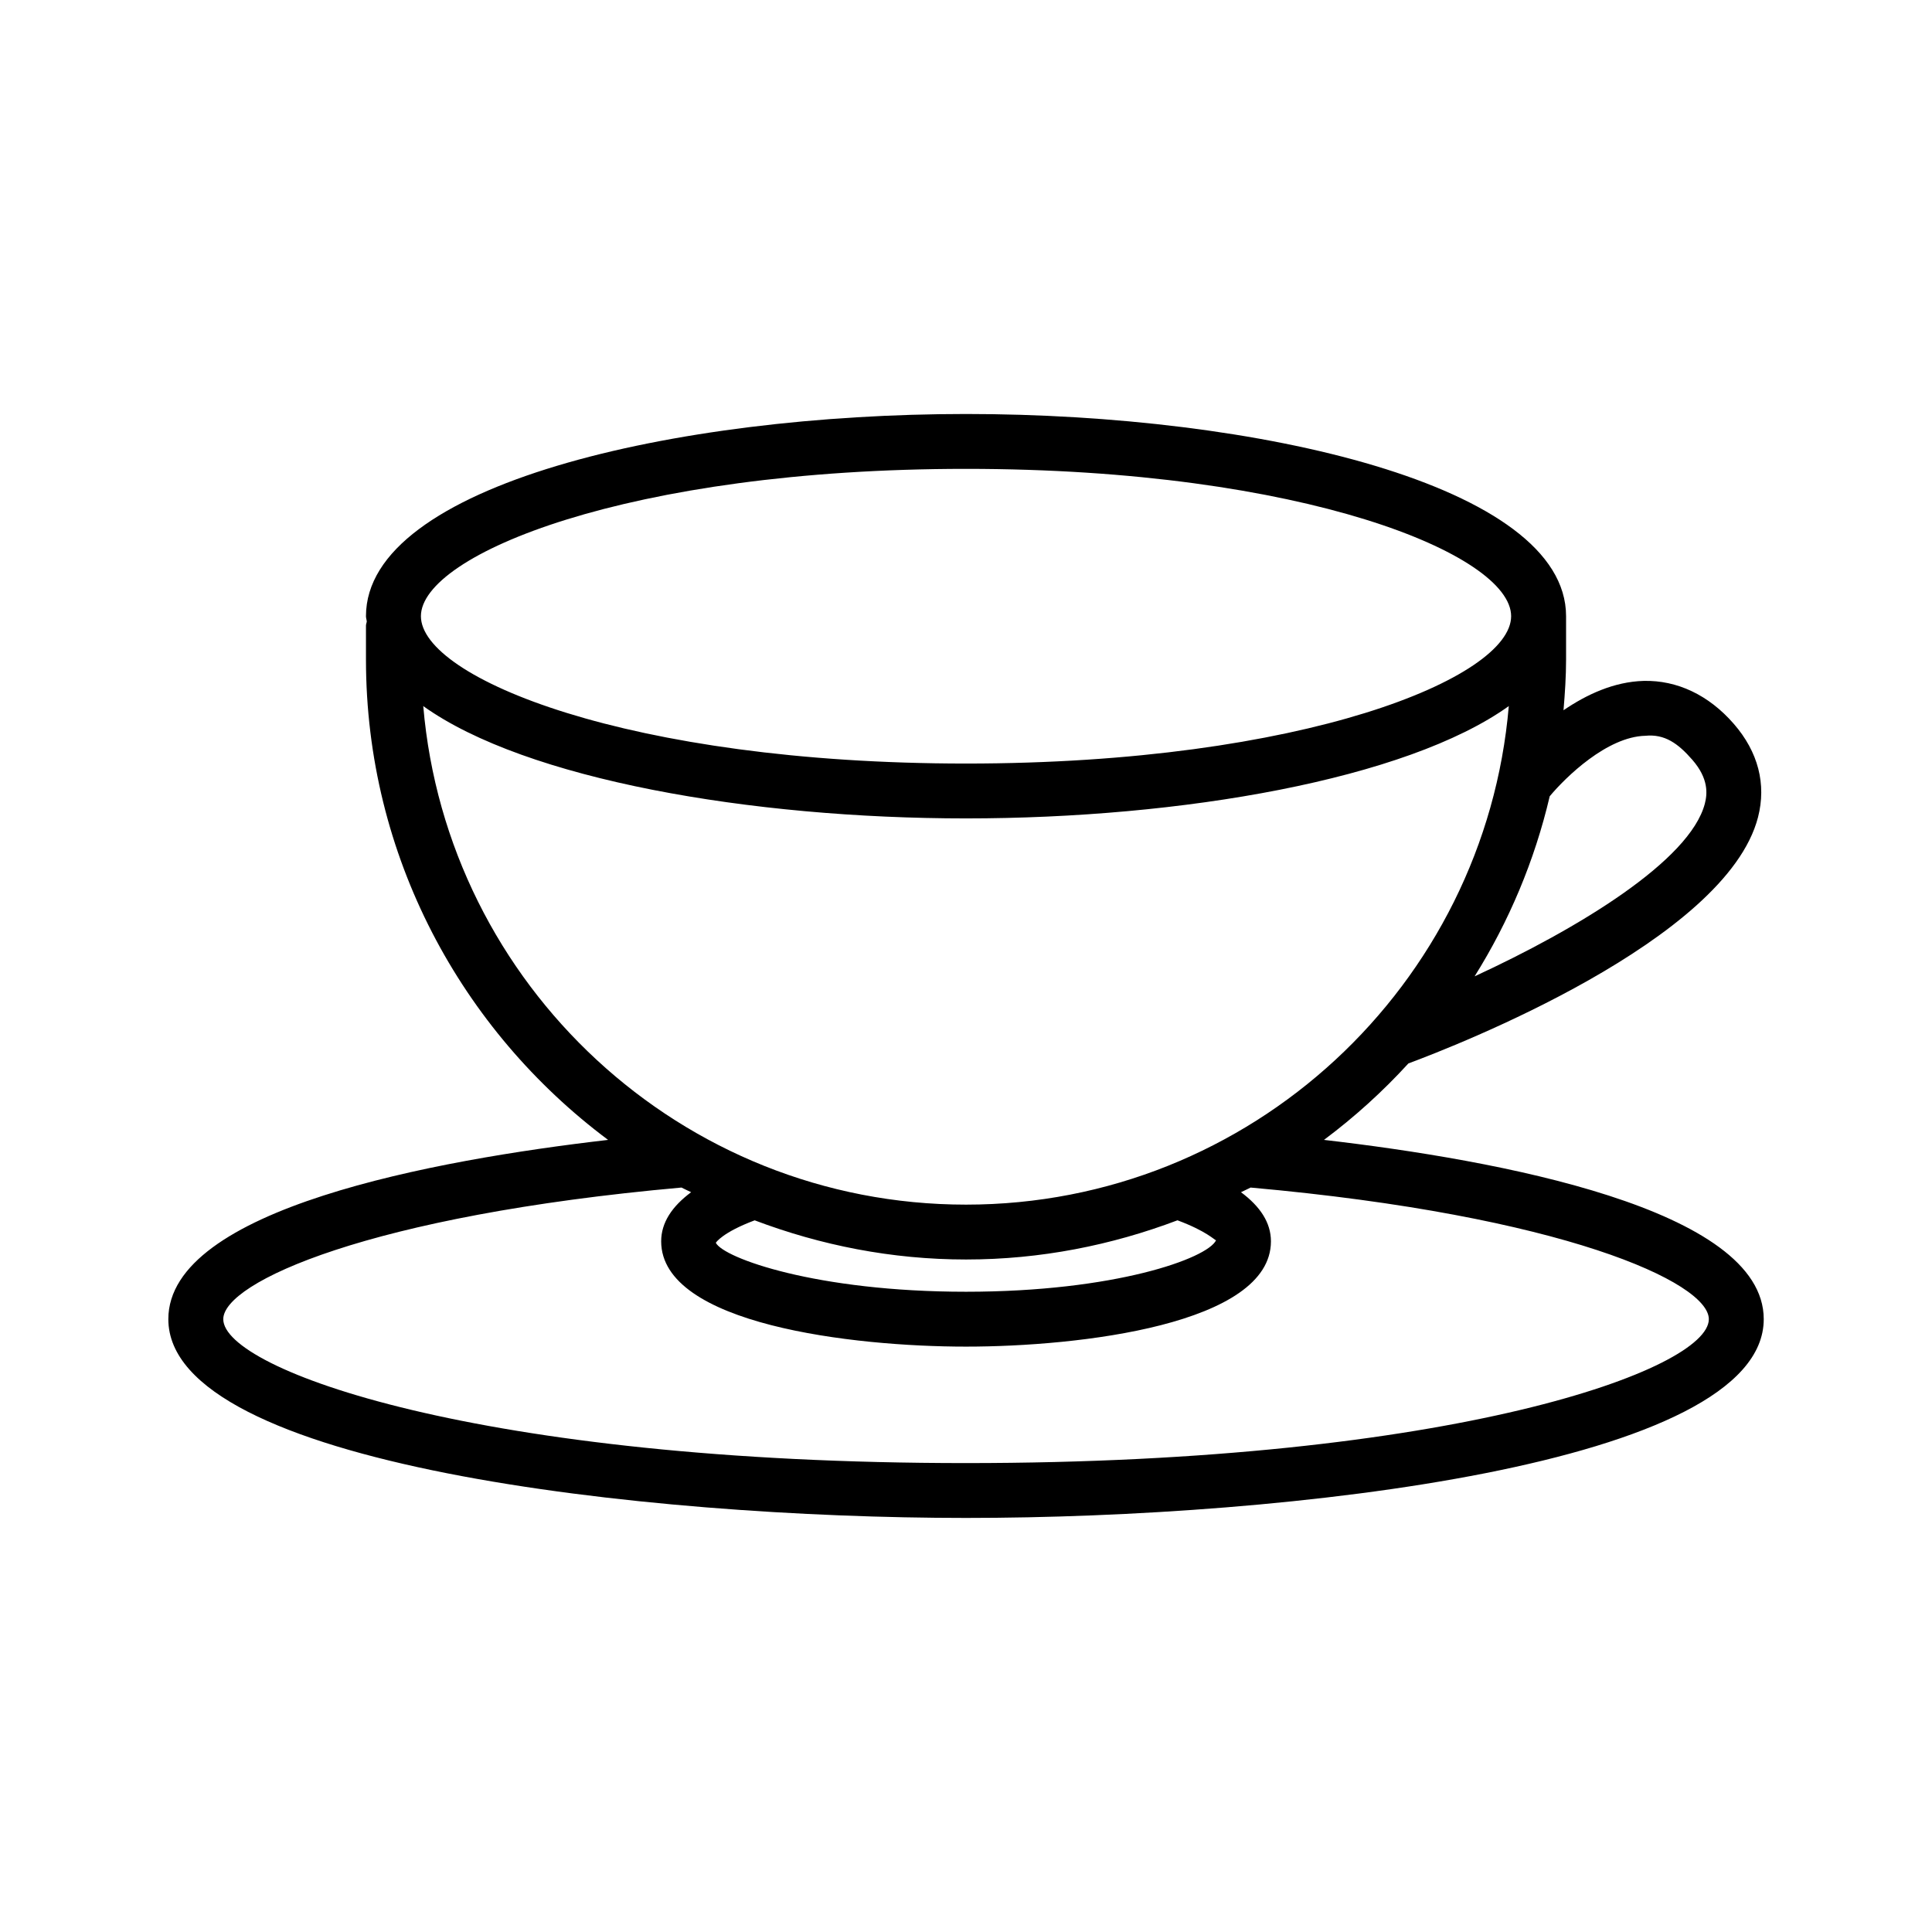 <?xml version="1.0" encoding="UTF-8"?>
<!-- The Best Svg Icon site in the world: iconSvg.co, Visit us! https://iconsvg.co -->
<svg fill="#000000" width="800px" height="800px" version="1.1" viewBox="144 144 512 512" xmlns="http://www.w3.org/2000/svg">
 <path d="m494.86 446.09c8.094-6.047 15.578-12.824 22.383-20.27 12.414-4.606 84.188-32.527 92.648-65.234 2.254-8.77 0.055-17.32-6.41-24.75-6.676-7.688-15.055-11.586-23.859-11.391-7.953 0.215-15.234 3.66-21.277 7.781 0.375-4.449 0.68-8.918 0.68-13.461v-11.469c0-34.809-81.934-53.582-159.02-53.582-77.086 0-159.02 18.773-159.02 53.582 0 0.496 0.18 0.957 0.215 1.445-0.055 0.359-0.215 0.68-0.215 1.059v8.965c0 52.109 25.312 98.305 64.164 127.32-45.965 5.32-116.54 18.238-116.54 47.508 0 38.652 126.43 52.676 211.4 52.676 84.969 0 211.4-14.027 211.4-52.676 0-29.27-70.574-42.188-116.54-47.508zm59.836-91.078c4.234-5.074 15.191-15.773 25.332-16.023 5.113-0.504 8.645 1.988 12.48 6.391 4.332 4.996 3.957 8.992 3.301 11.566-3.934 15.188-33.766 33.227-61.02 45.793 9.086-14.527 15.887-30.578 19.906-47.727zm-154.69-86.758c89.516 0 144.46 22.742 144.46 39.043 0 16.309-54.949 39.051-144.46 39.051s-144.46-22.742-144.46-39.051c0-16.297 54.949-39.043 144.46-39.043zm-143.84 62.867c27.188 19.453 86.793 29.766 143.84 29.766 57.043 0 116.65-10.312 143.84-29.766-6.305 73.891-68.348 132.12-143.84 132.12s-137.54-58.227-143.84-132.12zm210.1 141.57c-2.328 4.82-26.824 13.637-66.258 13.637-39.715 0-64.27-8.941-66.312-12.977 0.016-0.035 1.711-2.731 10.301-5.949 17.453 6.598 36.277 10.379 56.012 10.379 19.742 0 38.574-3.781 56.035-10.387 7.711 2.871 9.895 5.297 10.223 5.297zm-66.258 59.043c-129.23 0-196.84-24.828-196.84-38.137 0-9.754 38.645-27.48 121.43-34.883 0.828 0.449 1.719 0.801 2.559 1.234-5.074 3.766-7.941 8.066-7.941 13.02 0 22.023 50.793 27.902 80.797 27.902s80.797-5.875 80.797-27.902c0-4.957-2.867-9.258-7.938-13.02 0.836-0.434 1.723-0.785 2.555-1.23 82.777 7.402 121.43 25.129 121.43 34.883-0.004 13.305-67.609 38.133-196.84 38.133z"/>
</svg>